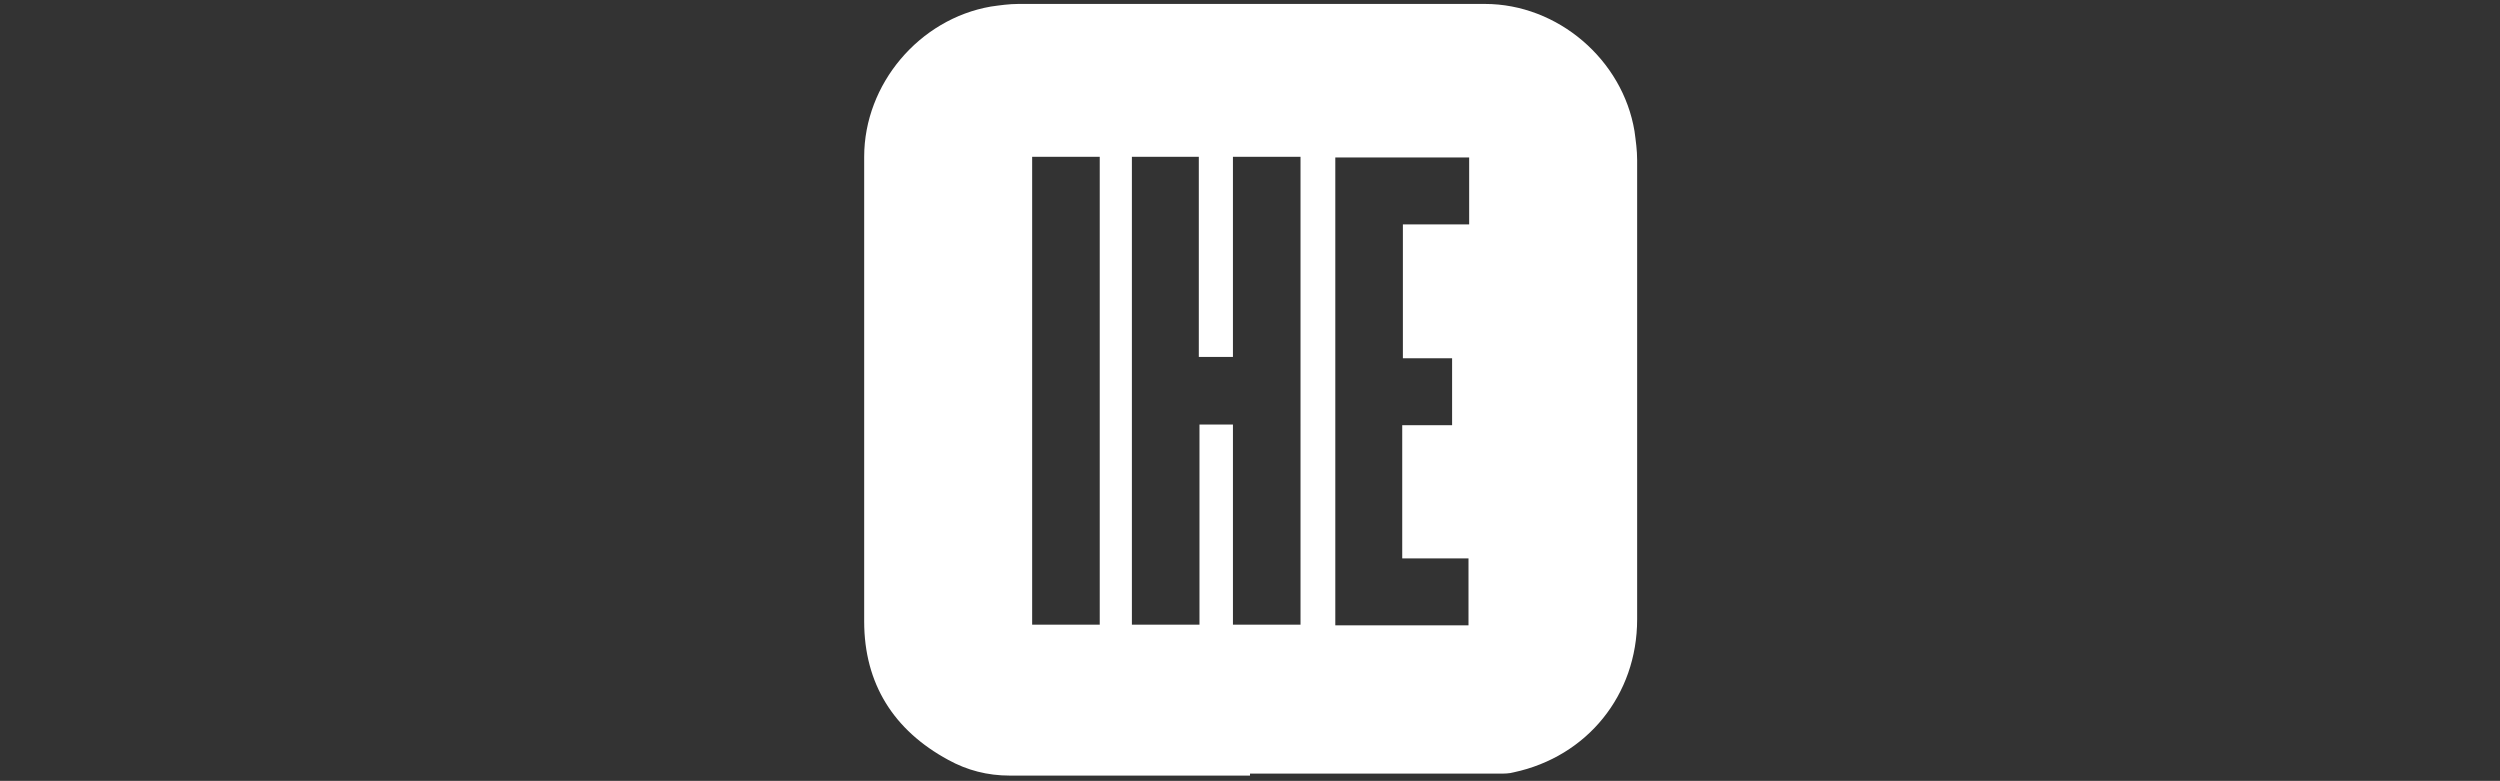 <svg xmlns="http://www.w3.org/2000/svg" viewBox="0 0 381 119"><rect x="0" y="0" width="381" height="119" fill="#333333" stroke="none"/><defs><style>      .cls-1 {        fill: #fff;      }    </style></defs><g><g id="Layer_1"><path class="cls-1" d="M190.5,118.2c-12.2,0-24.4,0-36.6,0-3.4,0-6.5-.8-9.4-2.4-8.3-4.5-12.8-11.6-12.8-21.1,0-23.6,0-47.2,0-70.8,0-11.1,8.4-21,19.3-22.9,1.4-.2,2.8-.4,4.2-.4,23.7,0,47.4,0,71.1,0,11.1,0,21,8.5,22.8,19.4.2,1.5.4,2.9.4,4.4,0,23.3,0,46.7,0,70,0,11.5-7.6,20.9-18.8,23.3-.7.2-1.5.2-2.2.2-12.7,0-25.3,0-38,0ZM172.5,23.9v71.3h10.3v-30.5h5.1v30.5h10.3V23.9h-10.3v30.5h-5.2v-30.5h-10.3ZM203.3,95.3h20.5v-10.2h-10.1v-20.3h7.6v-10.2h-7.5v-20.4h10.1v-10.2h-20.4v71.3ZM157.3,23.9v71.3h10.3V23.9h-10.3Z"></path></g></g></svg>